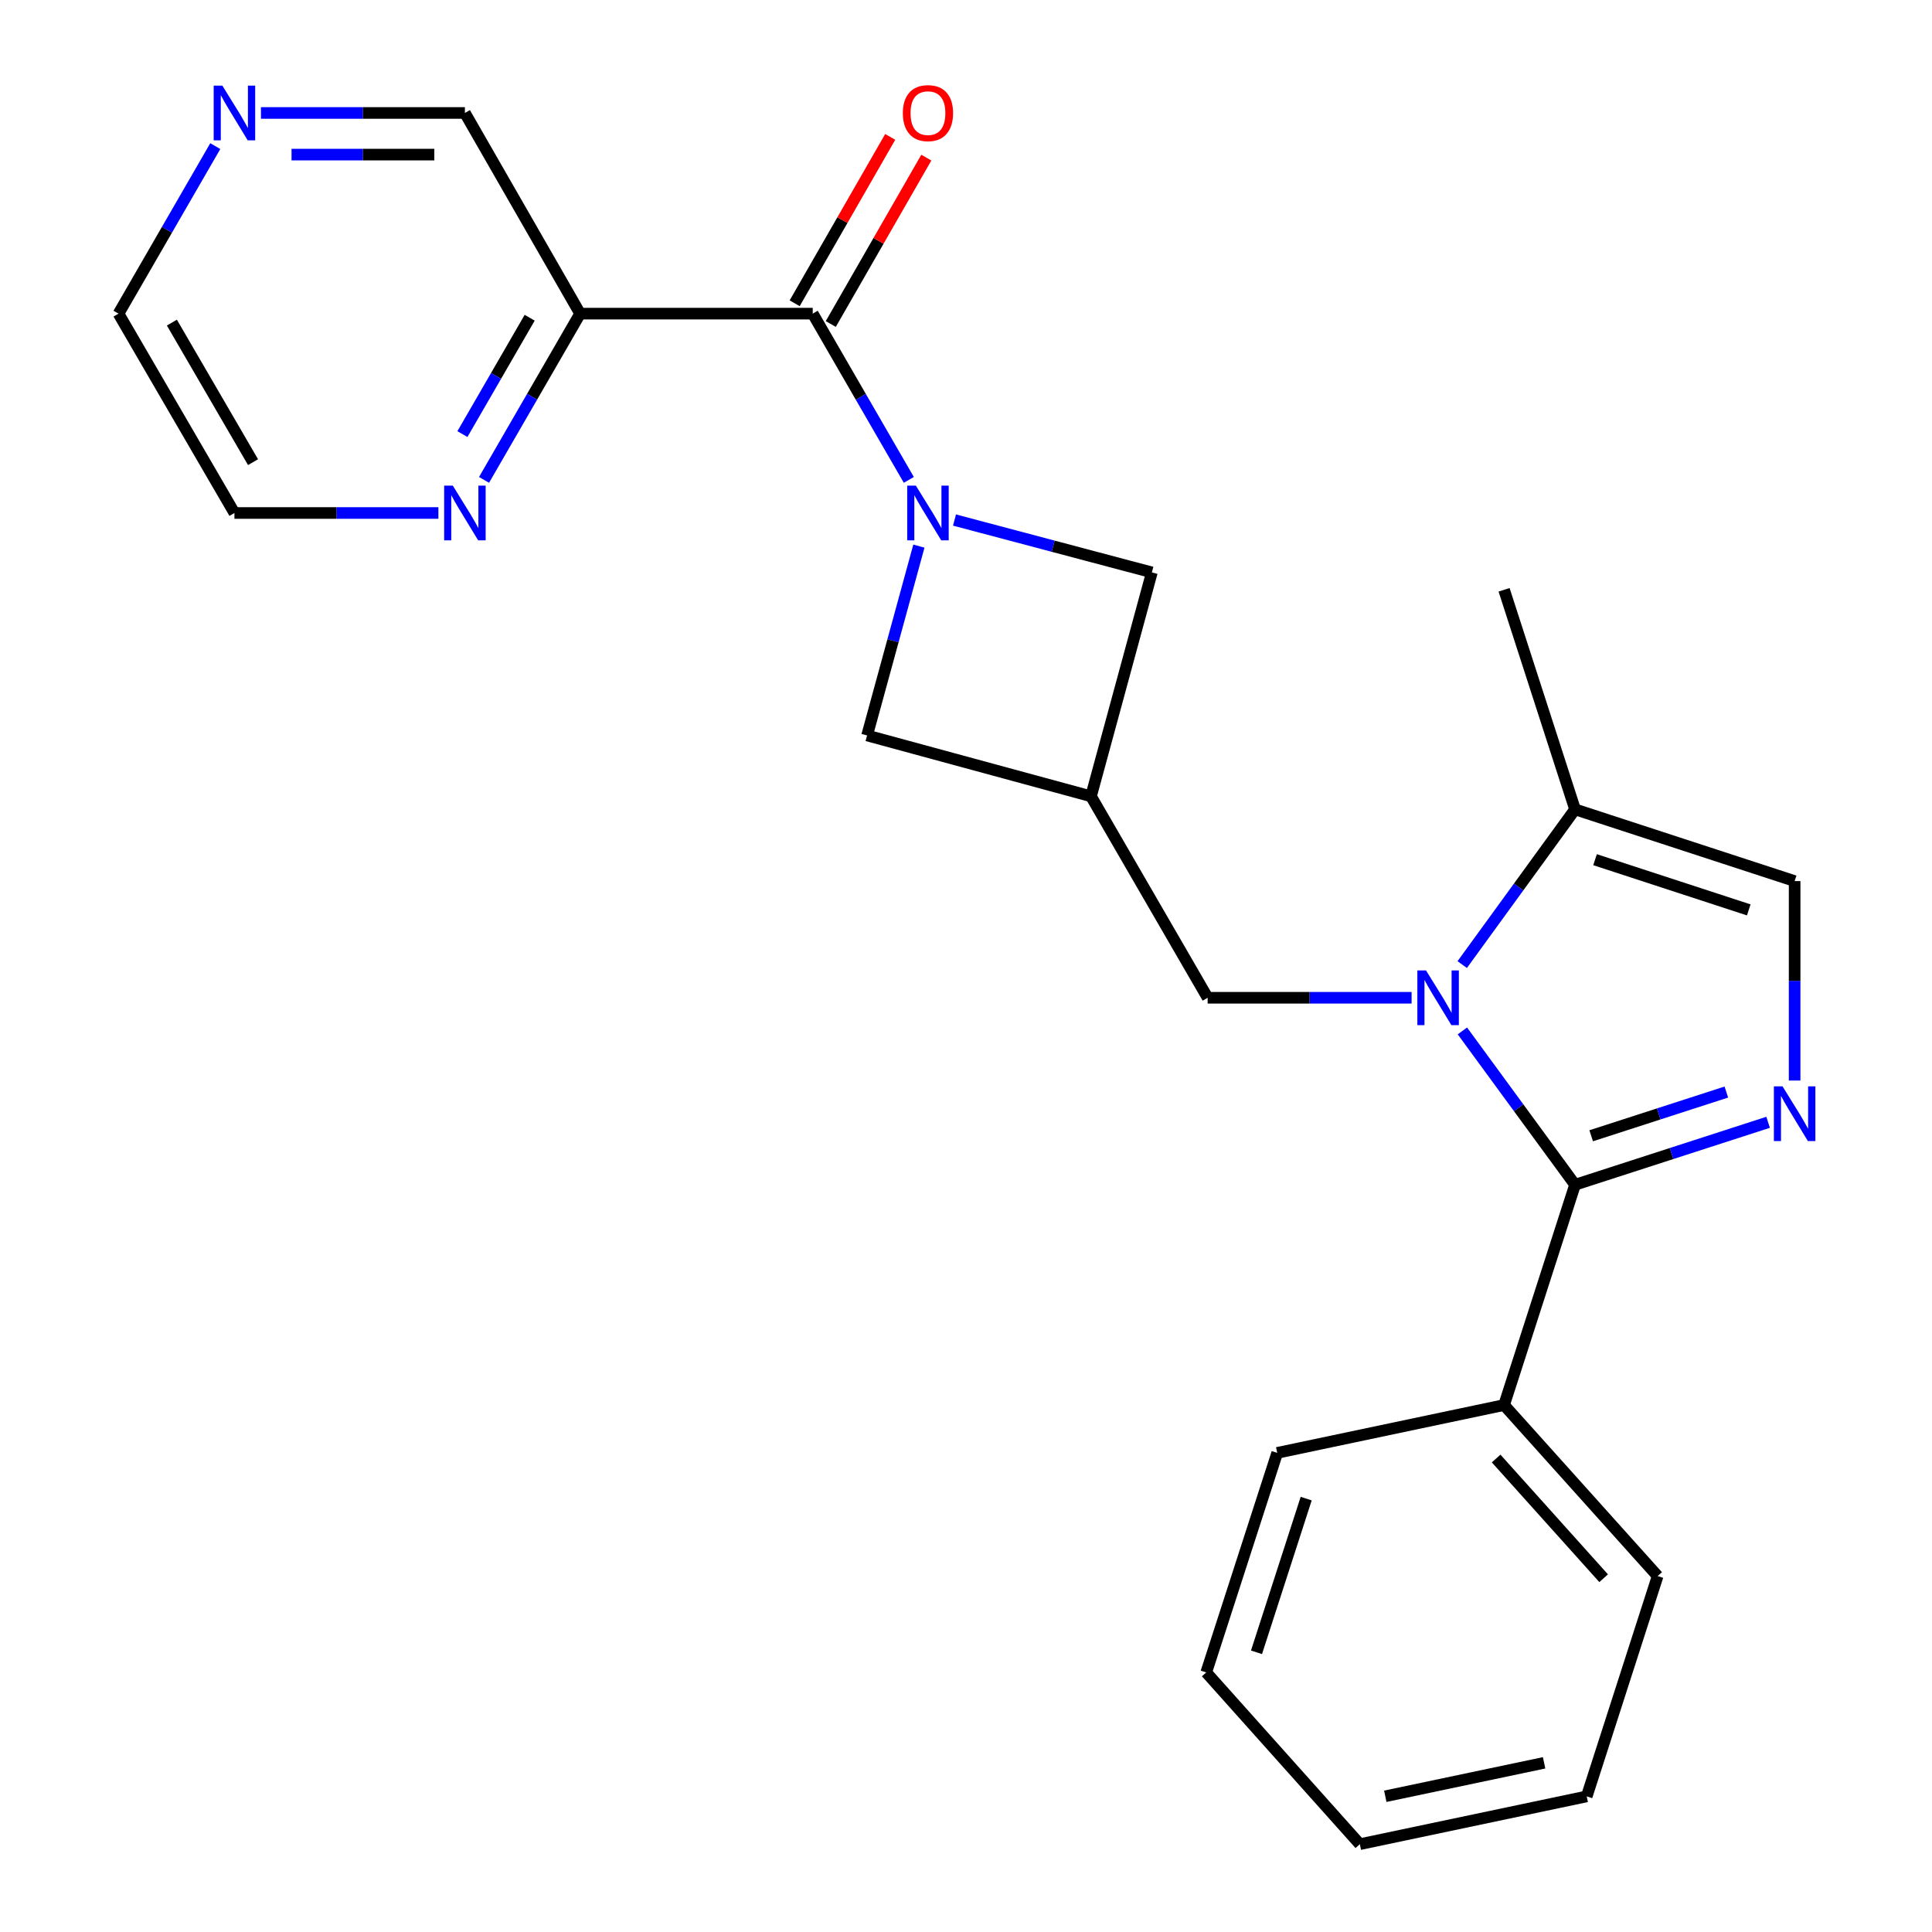 <?xml version='1.0' encoding='iso-8859-1'?>
<svg version='1.1' baseProfile='full'
              xmlns='http://www.w3.org/2000/svg'
                      xmlns:rdkit='http://www.rdkit.org/xml'
                      xmlns:xlink='http://www.w3.org/1999/xlink'
                  xml:space='preserve'
width='1000px' height='1000px' viewBox='0 0 1000 1000'>
<!-- END OF HEADER -->
<rect style='opacity:1.0;fill:#FFFFFF;stroke:none' width='1000' height='1000' x='0' y='0'> </rect>
<path class='bond-0' d='M 756.929,533.603 L 786.083,573.415' style='fill:none;fill-rule:evenodd;stroke:#0000FF;stroke-width:6px;stroke-linecap:butt;stroke-linejoin:miter;stroke-opacity:1' />
<path class='bond-0' d='M 786.083,573.415 L 815.237,613.226' style='fill:none;fill-rule:evenodd;stroke:#000000;stroke-width:6px;stroke-linecap:butt;stroke-linejoin:miter;stroke-opacity:1' />
<path class='bond-5' d='M 756.844,499.271 L 786.04,459.096' style='fill:none;fill-rule:evenodd;stroke:#0000FF;stroke-width:6px;stroke-linecap:butt;stroke-linejoin:miter;stroke-opacity:1' />
<path class='bond-5' d='M 786.04,459.096 L 815.237,418.921' style='fill:none;fill-rule:evenodd;stroke:#000000;stroke-width:6px;stroke-linecap:butt;stroke-linejoin:miter;stroke-opacity:1' />
<path class='bond-8' d='M 730.641,516.444 L 677.858,516.444' style='fill:none;fill-rule:evenodd;stroke:#0000FF;stroke-width:6px;stroke-linecap:butt;stroke-linejoin:miter;stroke-opacity:1' />
<path class='bond-8' d='M 677.858,516.444 L 625.075,516.444' style='fill:none;fill-rule:evenodd;stroke:#000000;stroke-width:6px;stroke-linecap:butt;stroke-linejoin:miter;stroke-opacity:1' />
<path class='bond-2' d='M 815.237,613.226 L 865.204,597.063' style='fill:none;fill-rule:evenodd;stroke:#000000;stroke-width:6px;stroke-linecap:butt;stroke-linejoin:miter;stroke-opacity:1' />
<path class='bond-2' d='M 865.204,597.063 L 915.172,580.9' style='fill:none;fill-rule:evenodd;stroke:#0000FF;stroke-width:6px;stroke-linecap:butt;stroke-linejoin:miter;stroke-opacity:1' />
<path class='bond-2' d='M 823.595,587.873 L 858.572,576.559' style='fill:none;fill-rule:evenodd;stroke:#000000;stroke-width:6px;stroke-linecap:butt;stroke-linejoin:miter;stroke-opacity:1' />
<path class='bond-2' d='M 858.572,576.559 L 893.549,565.245' style='fill:none;fill-rule:evenodd;stroke:#0000FF;stroke-width:6px;stroke-linecap:butt;stroke-linejoin:miter;stroke-opacity:1' />
<path class='bond-12' d='M 815.237,613.226 L 778.507,727.246' style='fill:none;fill-rule:evenodd;stroke:#000000;stroke-width:6px;stroke-linecap:butt;stroke-linejoin:miter;stroke-opacity:1' />
<path class='bond-1' d='M 475.618,282.669 L 462.209,331.67' style='fill:none;fill-rule:evenodd;stroke:#0000FF;stroke-width:6px;stroke-linecap:butt;stroke-linejoin:miter;stroke-opacity:1' />
<path class='bond-1' d='M 462.209,331.67 L 448.8,380.671' style='fill:none;fill-rule:evenodd;stroke:#000000;stroke-width:6px;stroke-linecap:butt;stroke-linejoin:miter;stroke-opacity:1' />
<path class='bond-3' d='M 470.403,248.385 L 445.534,205.362' style='fill:none;fill-rule:evenodd;stroke:#0000FF;stroke-width:6px;stroke-linecap:butt;stroke-linejoin:miter;stroke-opacity:1' />
<path class='bond-3' d='M 445.534,205.362 L 420.666,162.339' style='fill:none;fill-rule:evenodd;stroke:#000000;stroke-width:6px;stroke-linecap:butt;stroke-linejoin:miter;stroke-opacity:1' />
<path class='bond-25' d='M 494.048,269.169 L 545.129,282.719' style='fill:none;fill-rule:evenodd;stroke:#0000FF;stroke-width:6px;stroke-linecap:butt;stroke-linejoin:miter;stroke-opacity:1' />
<path class='bond-25' d='M 545.129,282.719 L 596.21,296.269' style='fill:none;fill-rule:evenodd;stroke:#000000;stroke-width:6px;stroke-linecap:butt;stroke-linejoin:miter;stroke-opacity:1' />
<path class='bond-24' d='M 928.898,559.289 L 928.898,507.668' style='fill:none;fill-rule:evenodd;stroke:#0000FF;stroke-width:6px;stroke-linecap:butt;stroke-linejoin:miter;stroke-opacity:1' />
<path class='bond-24' d='M 928.898,507.668 L 928.898,456.046' style='fill:none;fill-rule:evenodd;stroke:#000000;stroke-width:6px;stroke-linecap:butt;stroke-linejoin:miter;stroke-opacity:1' />
<path class='bond-7' d='M 420.666,162.339 L 300.276,162.339' style='fill:none;fill-rule:evenodd;stroke:#000000;stroke-width:6px;stroke-linecap:butt;stroke-linejoin:miter;stroke-opacity:1' />
<path class='bond-13' d='M 430.01,167.704 L 454.734,124.647' style='fill:none;fill-rule:evenodd;stroke:#000000;stroke-width:6px;stroke-linecap:butt;stroke-linejoin:miter;stroke-opacity:1' />
<path class='bond-13' d='M 454.734,124.647 L 479.459,81.59' style='fill:none;fill-rule:evenodd;stroke:#FF0000;stroke-width:6px;stroke-linecap:butt;stroke-linejoin:miter;stroke-opacity:1' />
<path class='bond-13' d='M 411.322,156.973 L 436.046,113.916' style='fill:none;fill-rule:evenodd;stroke:#000000;stroke-width:6px;stroke-linecap:butt;stroke-linejoin:miter;stroke-opacity:1' />
<path class='bond-13' d='M 436.046,113.916 L 460.771,70.859' style='fill:none;fill-rule:evenodd;stroke:#FF0000;stroke-width:6px;stroke-linecap:butt;stroke-linejoin:miter;stroke-opacity:1' />
<path class='bond-4' d='M 564.7,412.169 L 625.075,516.444' style='fill:none;fill-rule:evenodd;stroke:#000000;stroke-width:6px;stroke-linecap:butt;stroke-linejoin:miter;stroke-opacity:1' />
<path class='bond-9' d='M 564.7,412.169 L 596.21,296.269' style='fill:none;fill-rule:evenodd;stroke:#000000;stroke-width:6px;stroke-linecap:butt;stroke-linejoin:miter;stroke-opacity:1' />
<path class='bond-10' d='M 564.7,412.169 L 448.8,380.671' style='fill:none;fill-rule:evenodd;stroke:#000000;stroke-width:6px;stroke-linecap:butt;stroke-linejoin:miter;stroke-opacity:1' />
<path class='bond-6' d='M 815.237,418.921 L 928.898,456.046' style='fill:none;fill-rule:evenodd;stroke:#000000;stroke-width:6px;stroke-linecap:butt;stroke-linejoin:miter;stroke-opacity:1' />
<path class='bond-6' d='M 825.595,444.974 L 905.158,470.962' style='fill:none;fill-rule:evenodd;stroke:#000000;stroke-width:6px;stroke-linecap:butt;stroke-linejoin:miter;stroke-opacity:1' />
<path class='bond-16' d='M 815.237,418.921 L 778.507,305.283' style='fill:none;fill-rule:evenodd;stroke:#000000;stroke-width:6px;stroke-linecap:butt;stroke-linejoin:miter;stroke-opacity:1' />
<path class='bond-11' d='M 300.276,162.339 L 275.407,205.362' style='fill:none;fill-rule:evenodd;stroke:#000000;stroke-width:6px;stroke-linecap:butt;stroke-linejoin:miter;stroke-opacity:1' />
<path class='bond-11' d='M 275.407,205.362 L 250.539,248.385' style='fill:none;fill-rule:evenodd;stroke:#0000FF;stroke-width:6px;stroke-linecap:butt;stroke-linejoin:miter;stroke-opacity:1' />
<path class='bond-11' d='M 274.158,164.461 L 256.75,194.578' style='fill:none;fill-rule:evenodd;stroke:#000000;stroke-width:6px;stroke-linecap:butt;stroke-linejoin:miter;stroke-opacity:1' />
<path class='bond-11' d='M 256.75,194.578 L 239.342,224.694' style='fill:none;fill-rule:evenodd;stroke:#0000FF;stroke-width:6px;stroke-linecap:butt;stroke-linejoin:miter;stroke-opacity:1' />
<path class='bond-15' d='M 300.276,162.339 L 240.632,58.47' style='fill:none;fill-rule:evenodd;stroke:#000000;stroke-width:6px;stroke-linecap:butt;stroke-linejoin:miter;stroke-opacity:1' />
<path class='bond-17' d='M 226.91,265.525 L 174.126,265.525' style='fill:none;fill-rule:evenodd;stroke:#0000FF;stroke-width:6px;stroke-linecap:butt;stroke-linejoin:miter;stroke-opacity:1' />
<path class='bond-17' d='M 174.126,265.525 L 121.343,265.525' style='fill:none;fill-rule:evenodd;stroke:#000000;stroke-width:6px;stroke-linecap:butt;stroke-linejoin:miter;stroke-opacity:1' />
<path class='bond-19' d='M 778.507,727.246 L 858,815.767' style='fill:none;fill-rule:evenodd;stroke:#000000;stroke-width:6px;stroke-linecap:butt;stroke-linejoin:miter;stroke-opacity:1' />
<path class='bond-19' d='M 774.398,754.923 L 830.043,816.887' style='fill:none;fill-rule:evenodd;stroke:#000000;stroke-width:6px;stroke-linecap:butt;stroke-linejoin:miter;stroke-opacity:1' />
<path class='bond-20' d='M 778.507,727.246 L 661.086,752.004' style='fill:none;fill-rule:evenodd;stroke:#000000;stroke-width:6px;stroke-linecap:butt;stroke-linejoin:miter;stroke-opacity:1' />
<path class='bond-14' d='M 135.066,58.47 L 187.849,58.47' style='fill:none;fill-rule:evenodd;stroke:#0000FF;stroke-width:6px;stroke-linecap:butt;stroke-linejoin:miter;stroke-opacity:1' />
<path class='bond-14' d='M 187.849,58.47 L 240.632,58.47' style='fill:none;fill-rule:evenodd;stroke:#000000;stroke-width:6px;stroke-linecap:butt;stroke-linejoin:miter;stroke-opacity:1' />
<path class='bond-14' d='M 150.901,80.02 L 187.849,80.02' style='fill:none;fill-rule:evenodd;stroke:#0000FF;stroke-width:6px;stroke-linecap:butt;stroke-linejoin:miter;stroke-opacity:1' />
<path class='bond-14' d='M 187.849,80.02 L 224.797,80.02' style='fill:none;fill-rule:evenodd;stroke:#000000;stroke-width:6px;stroke-linecap:butt;stroke-linejoin:miter;stroke-opacity:1' />
<path class='bond-18' d='M 111.431,75.629 L 86.385,118.984' style='fill:none;fill-rule:evenodd;stroke:#0000FF;stroke-width:6px;stroke-linecap:butt;stroke-linejoin:miter;stroke-opacity:1' />
<path class='bond-18' d='M 86.385,118.984 L 61.34,162.339' style='fill:none;fill-rule:evenodd;stroke:#000000;stroke-width:6px;stroke-linecap:butt;stroke-linejoin:miter;stroke-opacity:1' />
<path class='bond-27' d='M 121.343,265.525 L 61.34,162.339' style='fill:none;fill-rule:evenodd;stroke:#000000;stroke-width:6px;stroke-linecap:butt;stroke-linejoin:miter;stroke-opacity:1' />
<path class='bond-27' d='M 130.972,239.214 L 88.969,166.984' style='fill:none;fill-rule:evenodd;stroke:#000000;stroke-width:6px;stroke-linecap:butt;stroke-linejoin:miter;stroke-opacity:1' />
<path class='bond-22' d='M 858,815.767 L 821.283,929.811' style='fill:none;fill-rule:evenodd;stroke:#000000;stroke-width:6px;stroke-linecap:butt;stroke-linejoin:miter;stroke-opacity:1' />
<path class='bond-21' d='M 661.086,752.004 L 624.344,865.642' style='fill:none;fill-rule:evenodd;stroke:#000000;stroke-width:6px;stroke-linecap:butt;stroke-linejoin:miter;stroke-opacity:1' />
<path class='bond-21' d='M 676.079,775.679 L 650.36,855.226' style='fill:none;fill-rule:evenodd;stroke:#000000;stroke-width:6px;stroke-linecap:butt;stroke-linejoin:miter;stroke-opacity:1' />
<path class='bond-23' d='M 624.344,865.642 L 703.85,954.545' style='fill:none;fill-rule:evenodd;stroke:#000000;stroke-width:6px;stroke-linecap:butt;stroke-linejoin:miter;stroke-opacity:1' />
<path class='bond-26' d='M 821.283,929.811 L 703.85,954.545' style='fill:none;fill-rule:evenodd;stroke:#000000;stroke-width:6px;stroke-linecap:butt;stroke-linejoin:miter;stroke-opacity:1' />
<path class='bond-26' d='M 799.226,912.435 L 717.023,929.749' style='fill:none;fill-rule:evenodd;stroke:#000000;stroke-width:6px;stroke-linecap:butt;stroke-linejoin:miter;stroke-opacity:1' />
<path  class='atom-0' d='M 738.103 502.284
L 747.383 517.284
Q 748.303 518.764, 749.783 521.444
Q 751.263 524.124, 751.343 524.284
L 751.343 502.284
L 755.103 502.284
L 755.103 530.604
L 751.223 530.604
L 741.263 514.204
Q 740.103 512.284, 738.863 510.084
Q 737.663 507.884, 737.303 507.204
L 737.303 530.604
L 733.623 530.604
L 733.623 502.284
L 738.103 502.284
' fill='#0000FF'/>
<path  class='atom-2' d='M 474.05 251.365
L 483.33 266.365
Q 484.25 267.845, 485.73 270.525
Q 487.21 273.205, 487.29 273.365
L 487.29 251.365
L 491.05 251.365
L 491.05 279.685
L 487.17 279.685
L 477.21 263.285
Q 476.05 261.365, 474.81 259.165
Q 473.61 256.965, 473.25 256.285
L 473.25 279.685
L 469.57 279.685
L 469.57 251.365
L 474.05 251.365
' fill='#0000FF'/>
<path  class='atom-3' d='M 922.638 562.3
L 931.918 577.3
Q 932.838 578.78, 934.318 581.46
Q 935.798 584.14, 935.878 584.3
L 935.878 562.3
L 939.638 562.3
L 939.638 590.62
L 935.758 590.62
L 925.798 574.22
Q 924.638 572.3, 923.398 570.1
Q 922.198 567.9, 921.838 567.22
L 921.838 590.62
L 918.158 590.62
L 918.158 562.3
L 922.638 562.3
' fill='#0000FF'/>
<path  class='atom-12' d='M 234.372 251.365
L 243.652 266.365
Q 244.572 267.845, 246.052 270.525
Q 247.532 273.205, 247.612 273.365
L 247.612 251.365
L 251.372 251.365
L 251.372 279.685
L 247.492 279.685
L 237.532 263.285
Q 236.372 261.365, 235.132 259.165
Q 233.932 256.965, 233.572 256.285
L 233.572 279.685
L 229.892 279.685
L 229.892 251.365
L 234.372 251.365
' fill='#0000FF'/>
<path  class='atom-14' d='M 467.31 58.55
Q 467.31 51.75, 470.67 47.95
Q 474.03 44.15, 480.31 44.15
Q 486.59 44.15, 489.95 47.95
Q 493.31 51.75, 493.31 58.55
Q 493.31 65.43, 489.91 69.35
Q 486.51 73.23, 480.31 73.23
Q 474.07 73.23, 470.67 69.35
Q 467.31 65.47, 467.31 58.55
M 480.31 70.03
Q 484.63 70.03, 486.95 67.15
Q 489.31 64.23, 489.31 58.55
Q 489.31 52.99, 486.95 50.19
Q 484.63 47.35, 480.31 47.35
Q 475.99 47.35, 473.63 50.15
Q 471.31 52.95, 471.31 58.55
Q 471.31 64.27, 473.63 67.15
Q 475.99 70.03, 480.31 70.03
' fill='#FF0000'/>
<path  class='atom-15' d='M 115.083 44.31
L 124.363 59.31
Q 125.283 60.79, 126.763 63.47
Q 128.243 66.15, 128.323 66.31
L 128.323 44.31
L 132.083 44.31
L 132.083 72.63
L 128.203 72.63
L 118.243 56.23
Q 117.083 54.31, 115.843 52.11
Q 114.643 49.91, 114.283 49.23
L 114.283 72.63
L 110.603 72.63
L 110.603 44.31
L 115.083 44.31
' fill='#0000FF'/>
</svg>
